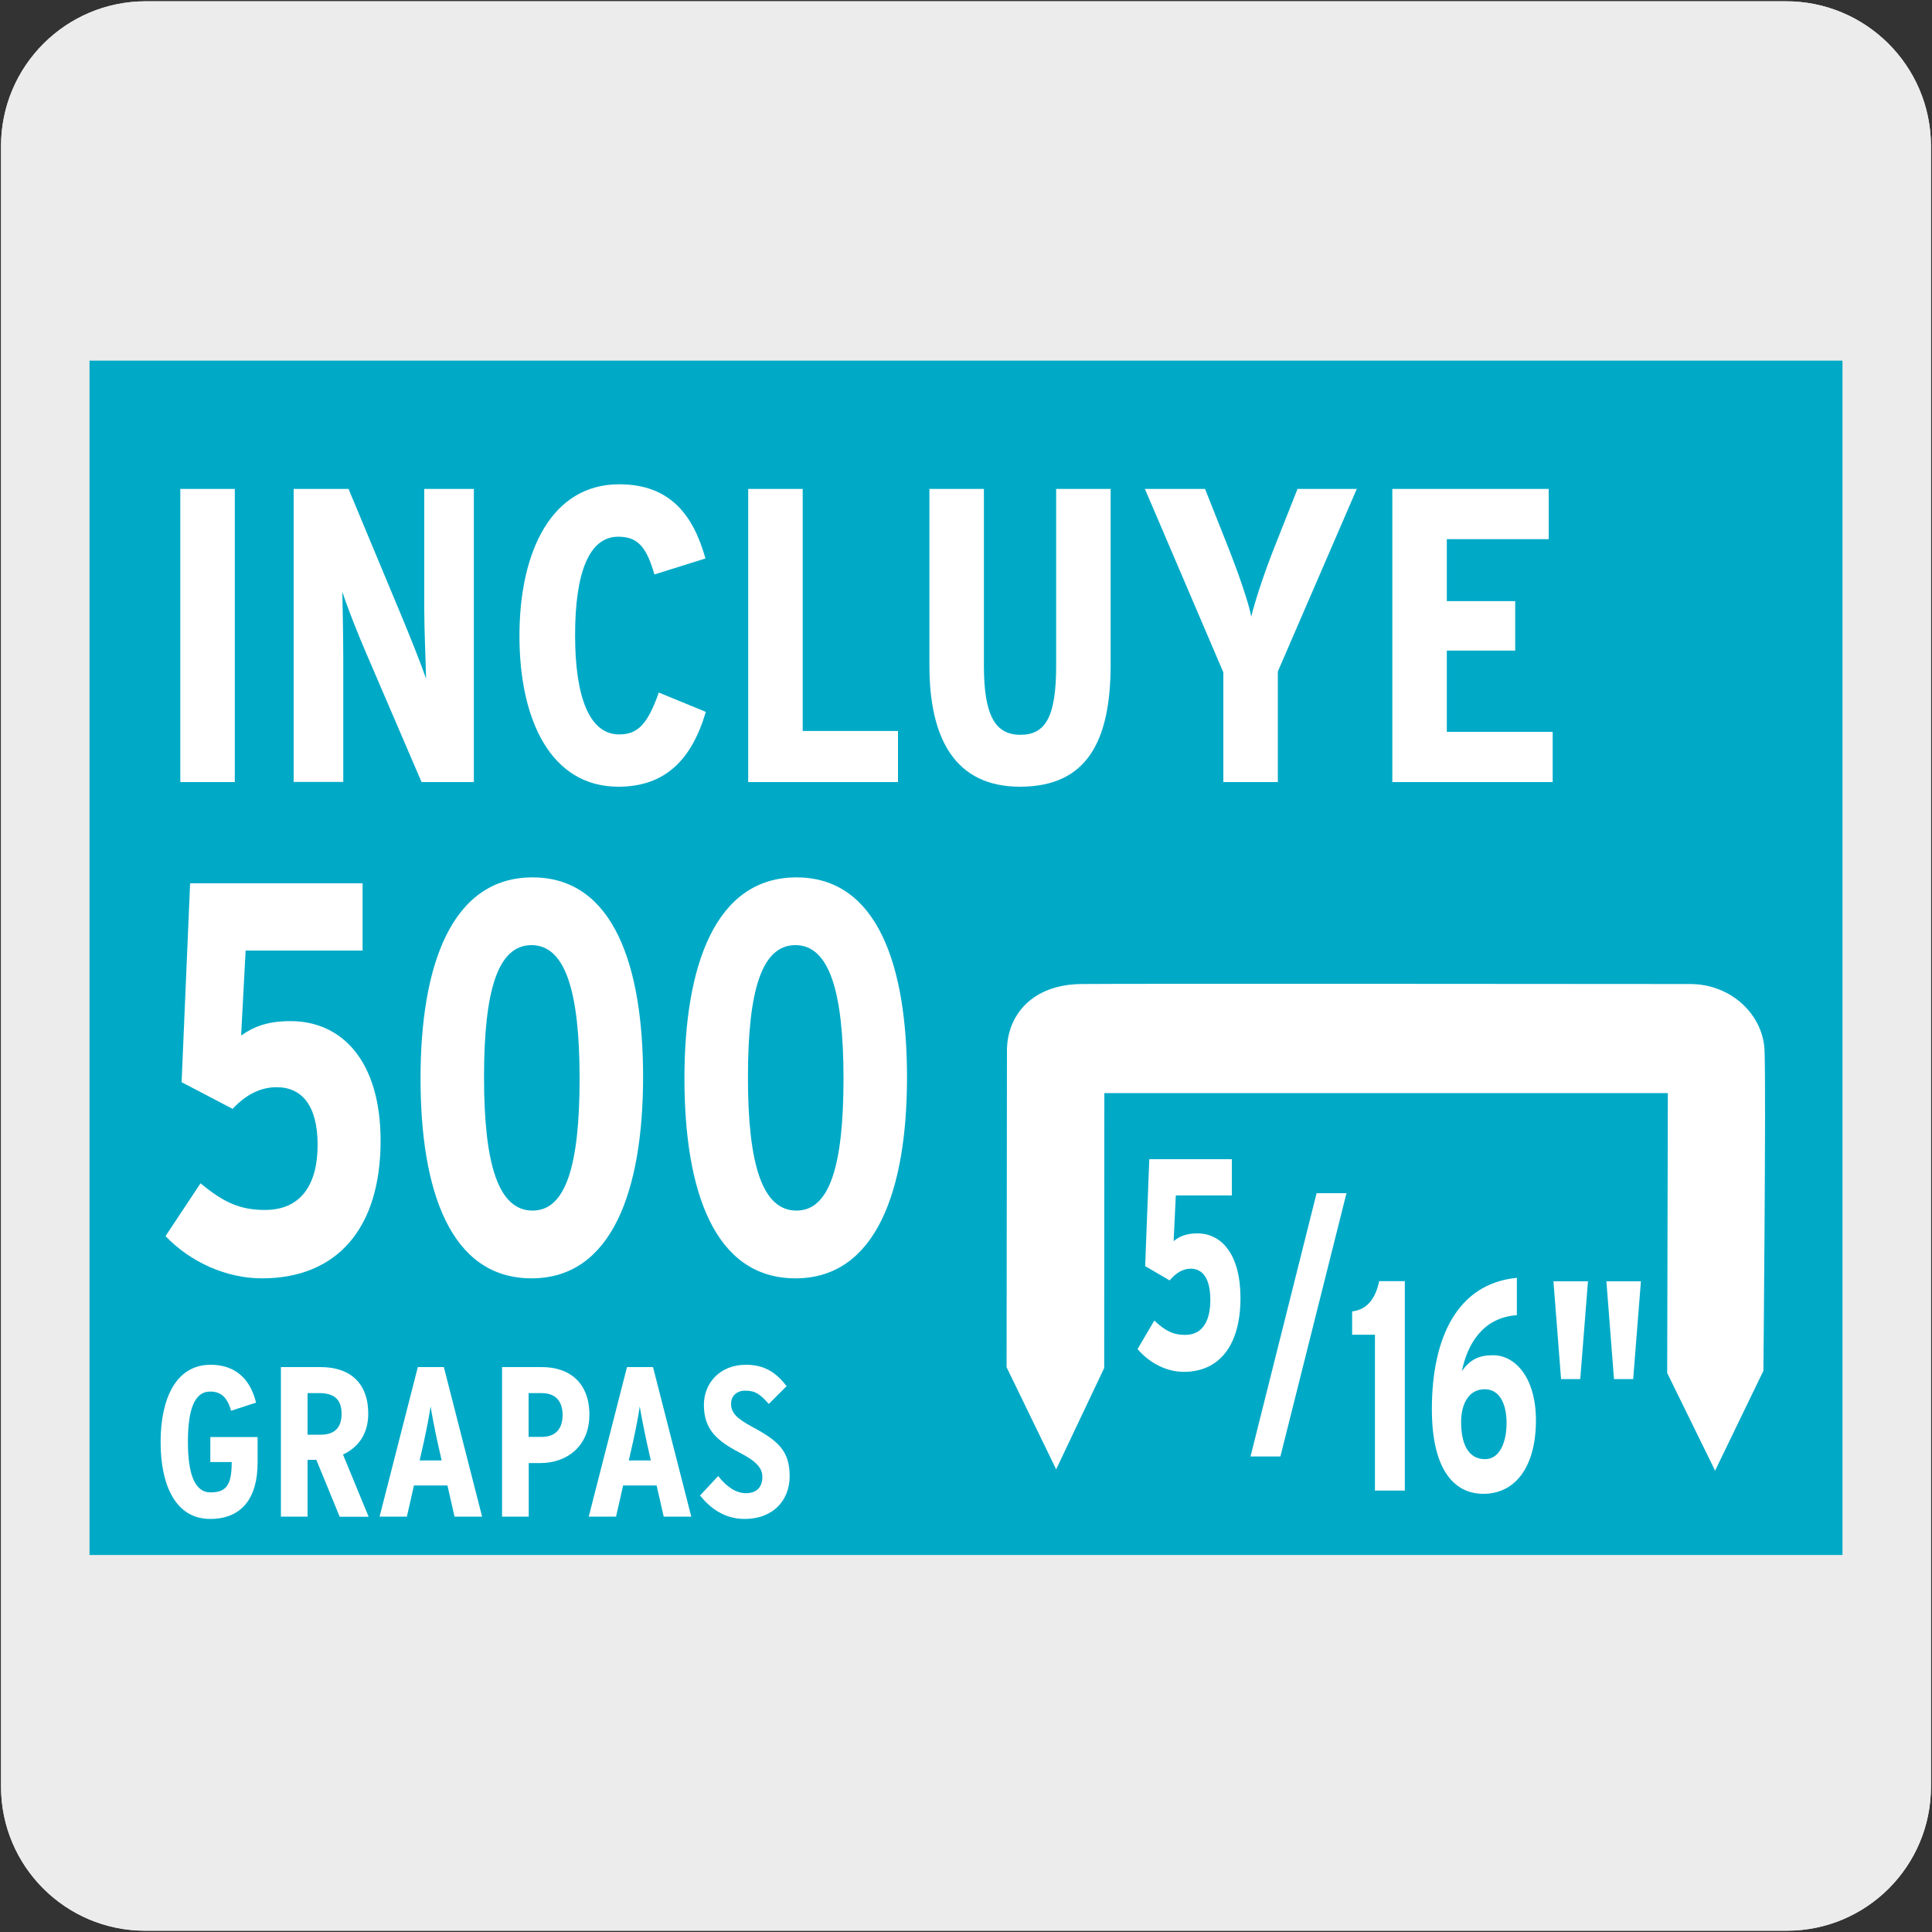 <svg enable-background="new 0 0 150 150" viewBox="0 0 150 150" xmlns="http://www.w3.org/2000/svg"><rect x="0" y="0" width="150" height="150" fill="#333333" stroke="none"/><path d="m11.32.1h127.31c6.21-.02 11.27 5 11.29 11.21v.03 127.37c0 6.18-5.01 11.19-11.19 11.19h-127.46c-6.18 0-11.19-5.01-11.19-11.19v-127.37c0-6.21 5.04-11.24 11.24-11.24z" fill="#edecec"/><path d="m11.32.1h127.31c6.21-.02 11.27 5 11.29 11.21v.03 127.37c0 6.18-5.01 11.19-11.19 11.19h-127.46c-6.18 0-11.19-5.01-11.19-11.19v-127.37c0-6.21 5.04-11.24 11.24-11.24z" fill="#edecec"/><path d="m6.95 28h136.1v92.73h-136.1z" fill="#00aac7"/><g fill="#fff"><path d="m133.16 114.18 3.75-7.75s.21-21.68.09-24.86c-.11-2.81-2.61-5.17-5.77-5.17-1.93 0-44.27-.04-47.3 0-3.85.05-5.75 2.47-5.75 5.18s-.03 24.57-.03 24.57l3.85 7.93 3.73-7.87.01-21.34h43.75l-.05 21.73z"/><path d="m20.34 99.25c-2.76 0-5.55-1.25-7.49-3.28l2.72-4.1c1.86 1.55 3.14 2.07 5.01 2.07 2.79 0 4.08-1.98 4.08-5.05 0-3.02-1.2-4.48-3.18-4.48-1.28 0-2.41.6-3.42 1.68l-3.96-2.07.66-15.44h13.39v5.22h-9.08l-.35 6.6c.97-.69 2.06-1.12 3.84-1.12 3.96 0 6.99 3.06 6.99 9.31-.01 6.78-3.38 10.66-9.21 10.66z"/><path d="m41.27 99.25c-6.33 0-8.62-6.86-8.62-15.52 0-8.71 2.37-15.61 8.7-15.61 6.29 0 8.58 6.86 8.58 15.52-.01 8.71-2.38 15.61-8.66 15.61zm0-25.87c-2.6 0-3.69 3.45-3.69 10.26s1.13 10.35 3.77 10.35c2.56 0 3.65-3.45 3.65-10.26s-1.13-10.35-3.73-10.35z"/><path d="m61.76 99.25c-6.33 0-8.62-6.86-8.62-15.52 0-8.71 2.37-15.61 8.7-15.61 6.29 0 8.58 6.86 8.58 15.52 0 8.71-2.37 15.61-8.66 15.61zm0-25.87c-2.6 0-3.69 3.45-3.69 10.26s1.13 10.35 3.77 10.35c2.56 0 3.65-3.45 3.65-10.26s-1.13-10.35-3.73-10.35z"/><path d="m16.32 117.93c-2.7 0-3.85-2.64-3.85-5.97 0-3.35 1.18-6 3.88-6 1.76 0 3.04.93 3.53 2.94l-1.94.63c-.3-1.09-.83-1.49-1.62-1.49-1.24 0-1.73 1.43-1.73 3.9s.51 3.93 1.76 3.93c1.26 0 1.64-.63 1.64-2.36h-1.66v-1.94h3.67v1.99c0 2.78-1.26 4.37-3.68 4.37z"/><path d="m26.37 117.75-1.81-4.41h-.68v4.41h-2.07v-11.61h3.08c2.26 0 3.7 1.21 3.7 3.62 0 1.63-.83 2.64-1.96 3.17l1.99 4.83h-2.25zm-1.58-9.59h-.91v3.23h1.03c1.06 0 1.61-.55 1.61-1.61 0-1.04-.48-1.62-1.73-1.62z"/><path d="m35.29 117.75-.55-2.42h-2.6l-.55 2.42h-2.12l2.97-11.61h2.02l2.97 11.61zm-1.31-5.74c-.2-.9-.46-2.24-.55-2.82-.08.6-.32 1.84-.53 2.79l-.32 1.41h1.71z"/><path d="m41.98 113.59h-.93v4.16h-2.07v-11.61h3.08c2.21 0 3.7 1.26 3.7 3.7 0 2.5-1.81 3.75-3.78 3.75zm.06-5.43h-1v3.4h1.03c1.06 0 1.61-.63 1.61-1.69 0-.96-.43-1.71-1.64-1.71z"/><path d="m51.53 117.75-.55-2.42h-2.6l-.55 2.42h-2.12l2.97-11.61h2.02l2.97 11.61zm-1.31-5.74c-.2-.9-.46-2.24-.55-2.82-.08.6-.32 1.84-.53 2.79l-.32 1.41h1.71z"/><path d="m57.82 117.93c-1.58 0-2.67-.83-3.47-1.82l1.41-1.51c.7.9 1.44 1.33 2.14 1.33.86 0 1.29-.48 1.29-1.26 0-.66-.41-1.19-1.77-1.89-1.72-.9-2.77-1.77-2.77-3.7 0-1.74 1.29-3.12 3.25-3.12 1.44 0 2.34.58 3.17 1.66l-1.38 1.38c-.68-.76-1.04-1.03-1.84-1.03-.66 0-1.09.43-1.09 1.01 0 .7.4 1.13 1.66 1.81 2.01 1.08 2.89 1.87 2.89 3.83-.01 1.92-1.34 3.31-3.49 3.31z"/><path d="m91.91 106.51c-1.32 0-2.66-.67-3.59-1.77l1.3-2.21c.89.84 1.51 1.11 2.4 1.11 1.34 0 1.95-1.07 1.95-2.72 0-1.63-.58-2.42-1.52-2.42-.61 0-1.15.33-1.64.91l-1.9-1.11.32-8.3h6.41v2.81h-4.35l-.17 3.55c.46-.37.98-.6 1.84-.6 1.9 0 3.35 1.65 3.35 5.02 0 3.64-1.62 5.73-4.4 5.73z"/><path d="m99.41 113.08h-2.32l5.13-20.44h2.32z"/><path d="m106.75 115.73v-12.1h-1.77v-1.81c1.28-.16 1.84-1.14 2.1-2.35h1.99v16.26z"/><path d="m115.17 115.98c-2.29 0-4-1.9-4-6.57 0-5.55 1.97-9.75 6.6-10.2v2.9c-2.69.19-3.85 2.3-4.27 4.34.63-.88 1.3-1.23 2.42-1.23 1.71 0 3.33 1.72 3.33 5.06-.01 3.71-1.67 5.7-4.08 5.7zm.11-8.12c-1.28 0-1.84 1.18-1.84 2.55 0 1.56.48 2.88 1.86 2.88 1.13 0 1.67-1.3 1.67-2.81s-.56-2.62-1.69-2.62z"/><path d="m122.69 107.07h-1.49l-.59-7.59h2.68zm4.11 0h-1.49l-.59-7.59h2.68z"/><path d="m14 60.72v-22.76h4.23v22.76z"/><path d="m32.73 60.72-4.36-10.15c-.61-1.43-1.35-3.28-1.79-4.62.03 1.4.07 3.74.07 5.17v9.59h-3.85v-22.75h4.26l4.16 9.98c.57 1.37 1.42 3.48 1.86 4.75-.03-1.4-.14-3.87-.14-5.3v-9.43h3.85v22.76z"/><path d="m48.01 61.08c-5.24 0-7.68-5.17-7.68-11.71 0-6.57 2.5-11.77 7.74-11.77 4.02 0 5.78 2.47 6.7 5.76l-3.96 1.24c-.61-2.08-1.25-2.93-2.81-2.93-2.27 0-3.35 2.8-3.35 7.64s1.12 7.71 3.42 7.71c1.45 0 2.2-.78 3.08-3.25l3.65 1.5c-1.1 3.73-3.17 5.81-6.79 5.81z"/><path d="m58.09 60.72v-22.76h4.23v18.79h7.4v3.97z"/><path d="m79.19 61.08c-5.04 0-7.03-3.74-7.03-9.4v-13.72h4.23v13.72c0 3.93.91 5.37 2.84 5.37 1.96 0 2.77-1.43 2.77-5.37v-13.72h4.23v13.66c-.01 5.92-1.83 9.46-7.04 9.46z"/><path d="m99.21 52.14v8.58h-4.23v-8.52l-6.09-14.24h4.67l1.83 4.62c.78 1.98 1.56 4.23 1.76 5.3.24-1.07 1.01-3.41 1.76-5.3l1.83-4.62h4.6z"/><path d="m108.1 60.72v-22.76h12.14v3.9h-7.91v4.81h5.31v3.84h-5.31v6.31h8.22v3.9z"/></g></svg>